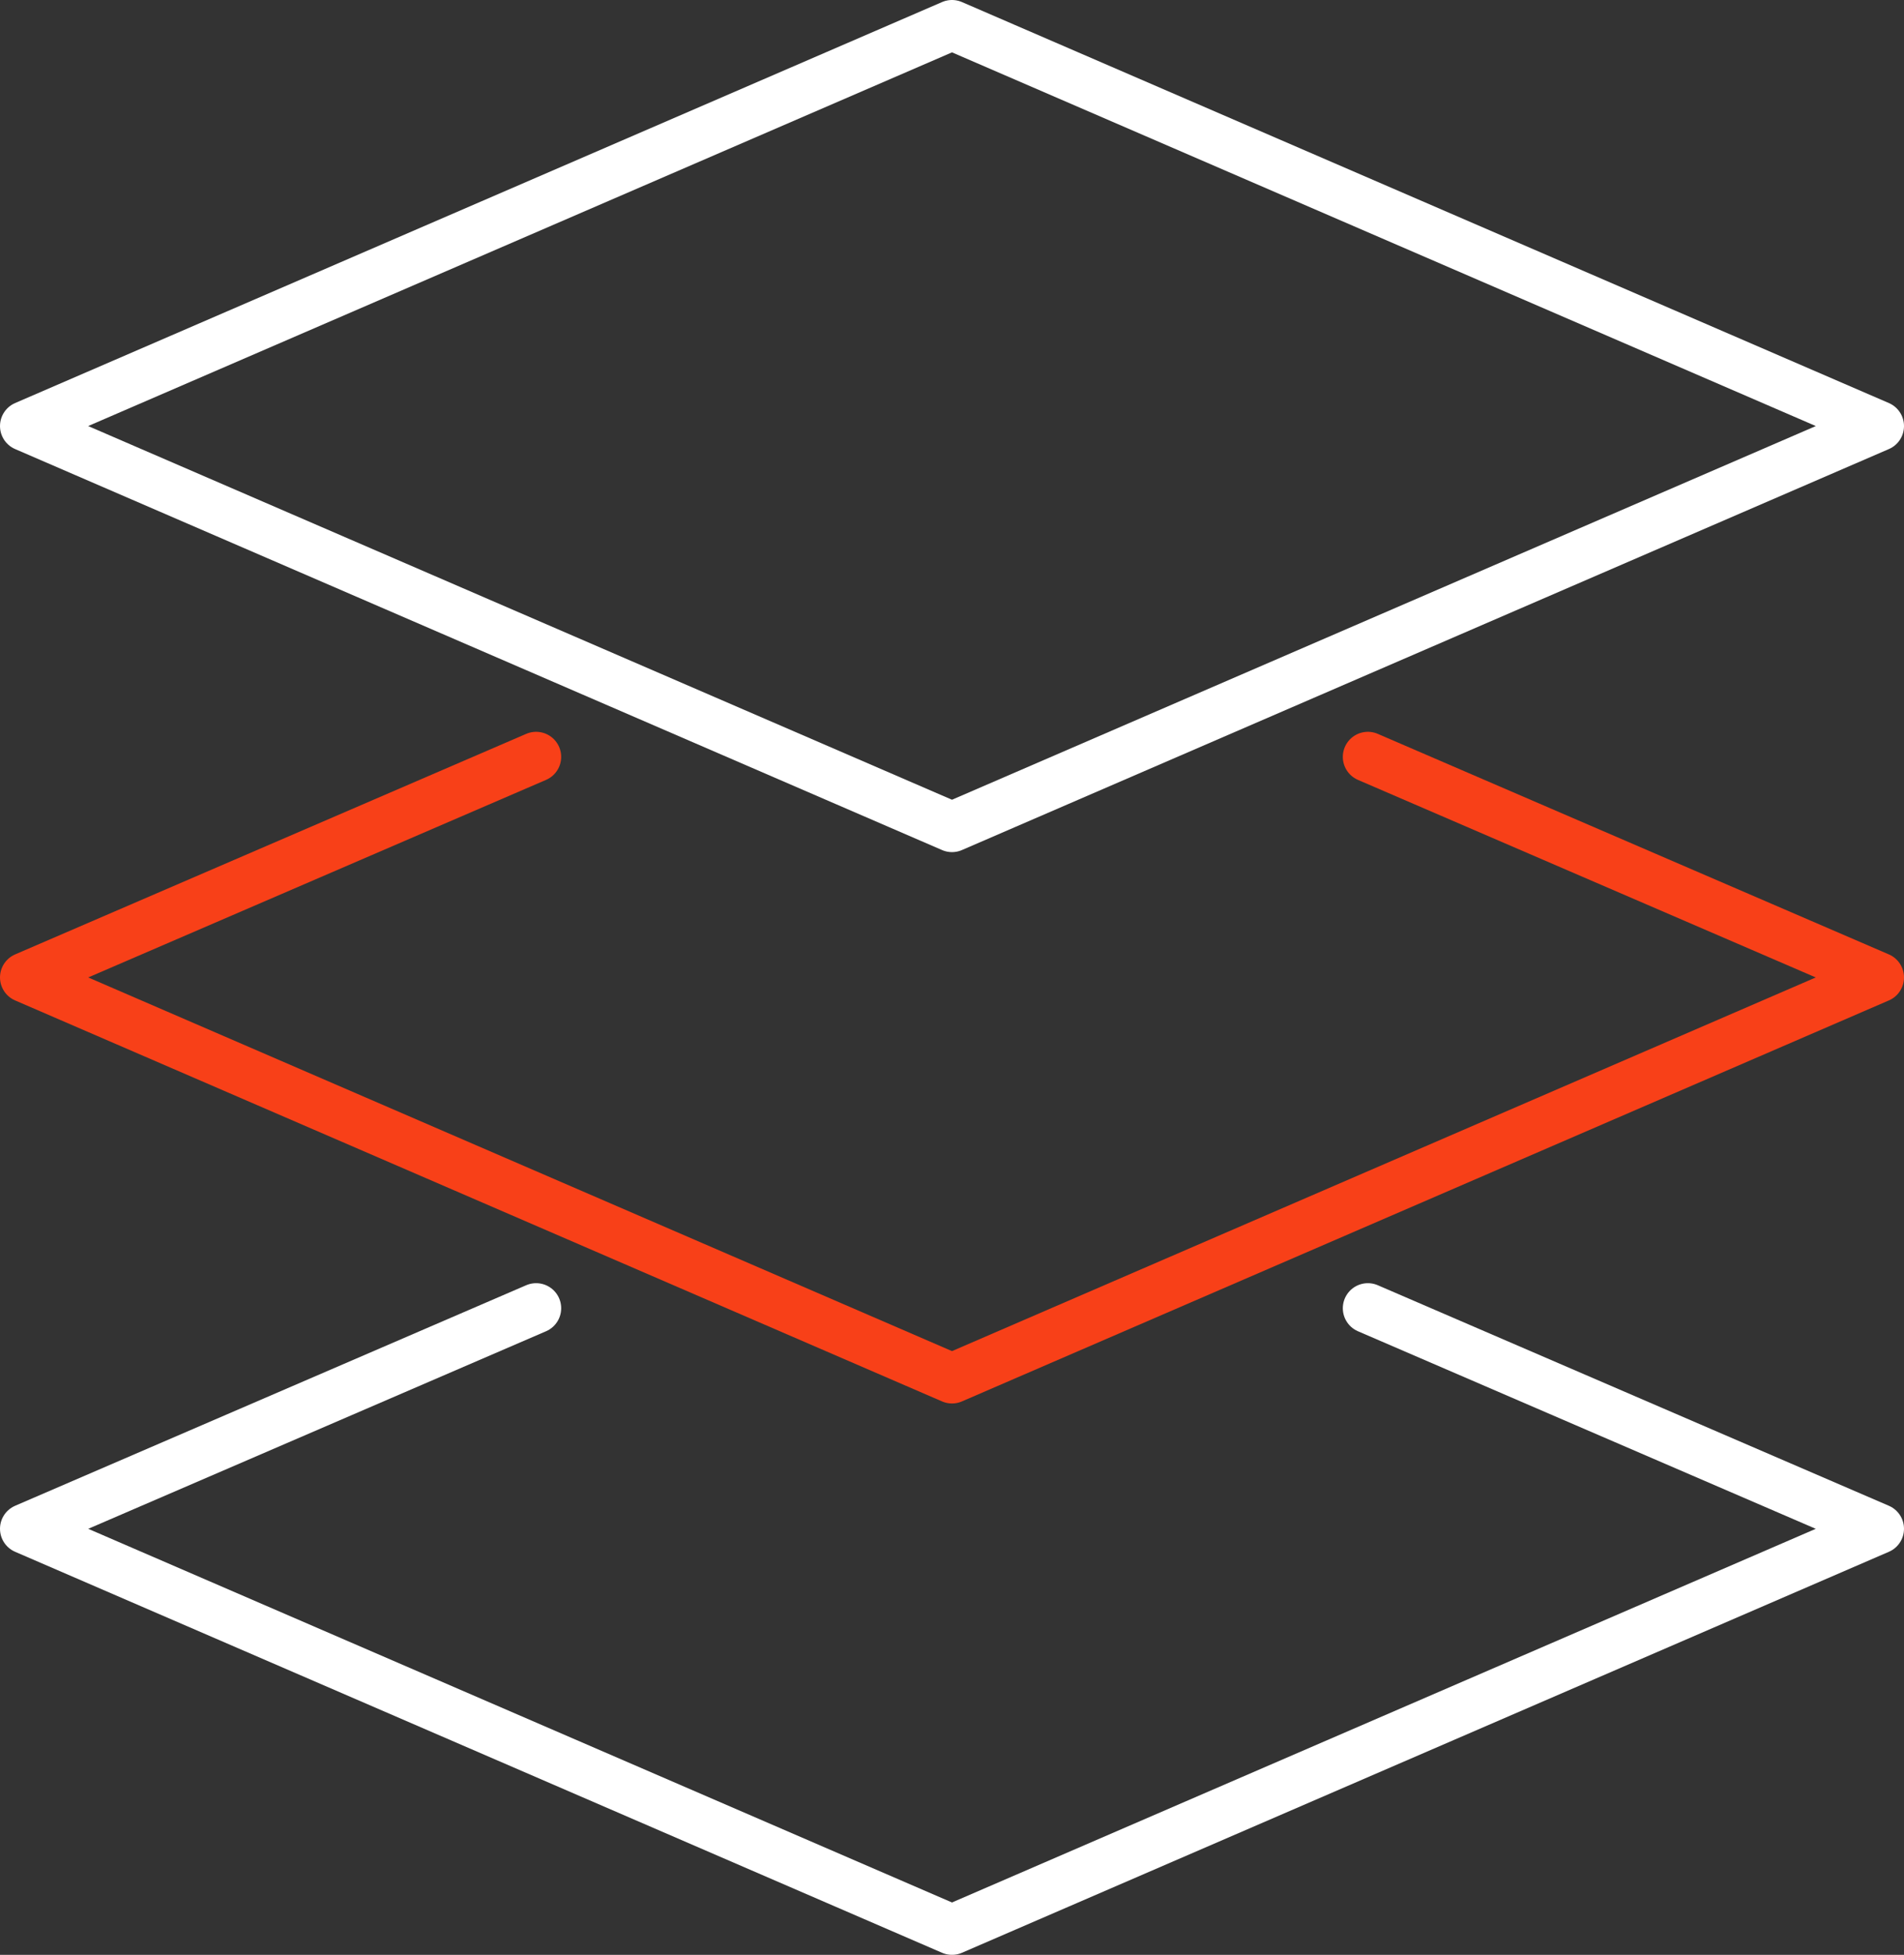<?xml version="1.0" encoding="utf-8"?>
<!-- Generator: Adobe Illustrator 27.9.0, SVG Export Plug-In . SVG Version: 6.00 Build 0)  -->
<svg version="1.1" id="Layer_2_00000175314388697530089500000002079051318993614007_" xmlns="http://www.w3.org/2000/svg" xmlns:xlink="http://www.w3.org/1999/xlink" x="0px" y="0px" viewBox="0 0 38 39" style="enable-background:new 0 0 38 39;" xml:space="preserve">
  <rect x="0" y="0" width="38" height="39" fill="#333333" stroke="none"/>
  <style type="text/css">
	.st0{fill:none;stroke:#F84018;stroke-linecap:round;stroke-linejoin:round;}
	.st1{fill:none;stroke:#FFFFFF;stroke-linecap:round;stroke-linejoin:round;}
</style>
  <g>
    <polyline class="st0" points="27.3,15.1 37.5,19.5 19,27.5 0.5,19.5 10.7,15.1 	" />
    <polygon class="st1" points="37.5,8.5 19,16.5 0.5,8.5 19,0.5 	" />
    <polyline class="st1" points="27.3,26.1 37.5,30.5 19,38.5 0.5,30.5 10.7,26.1 	" />
  </g>
</svg>